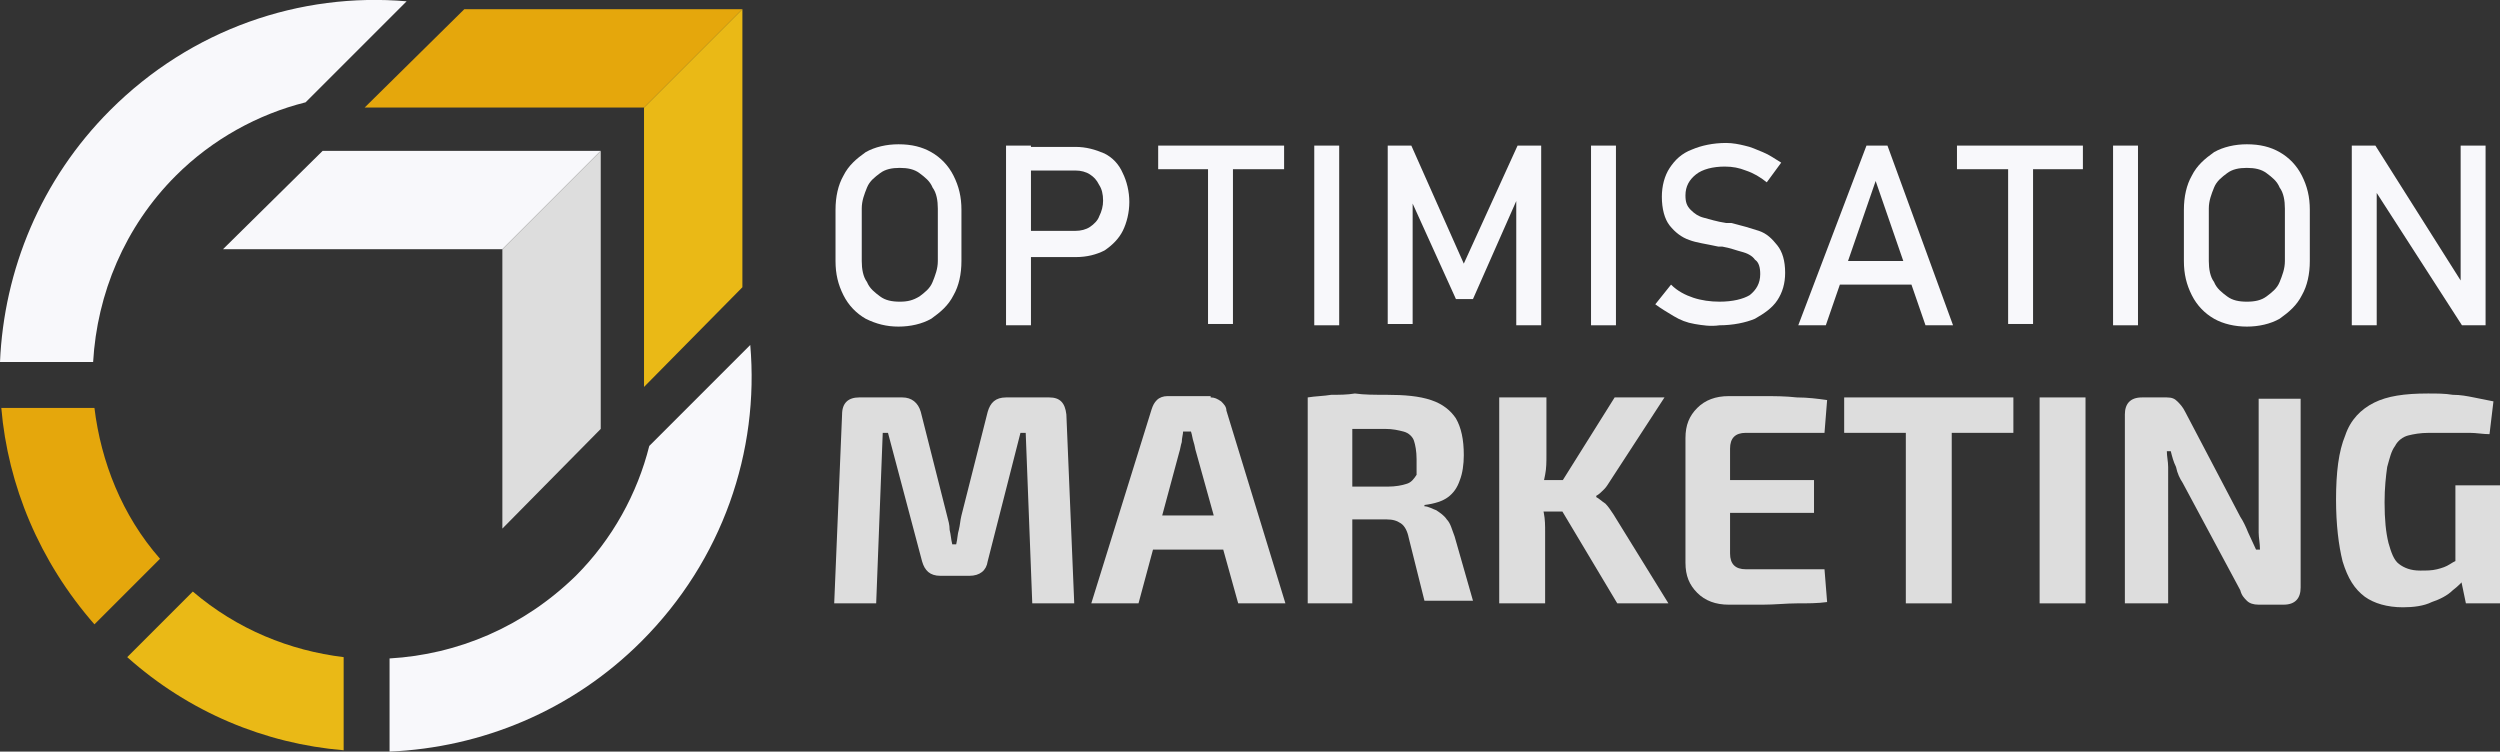 <?xml version="1.0" encoding="utf-8"?>
<!-- Generator: Adobe Illustrator 24.1.0, SVG Export Plug-In . SVG Version: 6.00 Build 0)  -->
<svg version="1.1" id="Layer_1" xmlns="http://www.w3.org/2000/svg" xmlns:xlink="http://www.w3.org/1999/xlink" x="0px" y="0px"
	 width="190.6px" height="57.3px" viewBox="0 0 190.6 57.3" style="enable-background:new 0 0 190.6 57.3;" xml:space="preserve">
<rect x="0" y="0" width="190.6" height="57.3" fill="#333333" stroke="none"/>
<style type="text/css">
	.st0{fill:#F8F8FB;}
	.st1{fill:#DDDDDD;}
	.st2{fill-rule:evenodd;clip-rule:evenodd;fill:#E5A70C;}
	.st3{fill-rule:evenodd;clip-rule:evenodd;fill:#EAB916;}
	.st4{fill-rule:evenodd;clip-rule:evenodd;fill:#F8F8FB;}
	.st5{fill-rule:evenodd;clip-rule:evenodd;fill:#DDDDDD;}
</style>
<g>
	<path class="st0" d="M66,24.3c-0.7-0.4-1.3-1-1.7-1.8c-0.4-0.8-0.6-1.6-0.6-2.6V16c0-1,0.2-1.9,0.6-2.6c0.4-0.8,1-1.3,1.7-1.8
		c0.7-0.4,1.6-0.6,2.5-0.6c1,0,1.8,0.2,2.5,0.6c0.7,0.4,1.3,1,1.7,1.8c0.4,0.8,0.6,1.6,0.6,2.6v3.9c0,1-0.2,1.9-0.6,2.6
		c-0.4,0.8-1,1.3-1.7,1.8c-0.7,0.4-1.6,0.6-2.5,0.6C67.6,24.9,66.8,24.7,66,24.3z M70.1,22.6c0.4-0.3,0.8-0.6,1-1.1
		c0.2-0.5,0.4-1,0.4-1.6v-4c0-0.6-0.1-1.2-0.4-1.6c-0.2-0.5-0.6-0.8-1-1.1c-0.4-0.3-0.9-0.4-1.5-0.4s-1.1,0.1-1.5,0.4
		c-0.4,0.3-0.8,0.6-1,1.1c-0.2,0.5-0.4,1-0.4,1.6v4c0,0.6,0.1,1.2,0.4,1.6c0.2,0.5,0.6,0.8,1,1.1S68,23,68.6,23S69.6,22.9,70.1,22.6
		z"/>
	<path class="st0" d="M76.7,11.1h1.9v13.7h-1.9V11.1z M77.7,17.6H82c0.4,0,0.8-0.1,1.1-0.3c0.3-0.2,0.6-0.5,0.7-0.8
		c0.2-0.4,0.3-0.8,0.3-1.2c0-0.5-0.1-0.9-0.3-1.2c-0.2-0.4-0.4-0.6-0.7-0.8c-0.3-0.2-0.7-0.3-1.1-0.3h-4.4v-1.8H82
		c0.8,0,1.5,0.2,2.2,0.5c0.6,0.3,1.1,0.8,1.4,1.5c0.3,0.6,0.5,1.4,0.5,2.2c0,0.8-0.2,1.6-0.5,2.2c-0.3,0.6-0.8,1.1-1.4,1.5
		c-0.6,0.3-1.3,0.5-2.2,0.5h-4.3V17.6z"/>
	<path class="st0" d="M88.3,11.1h9.6v1.8h-9.6V11.1z M92.1,12.2h1.9v12.5h-1.9V12.2z"/>
	<path class="st0" d="M102.1,24.8h-1.9V11.1h1.9V24.8z"/>
	<path class="st0" d="M115.7,11.1h1.8v13.7h-1.9V14.5l0.1,0.6l-3.4,7.7H111l-3.4-7.5l0.1-0.8v10.2h-1.9V11.1h1.8l4,9L115.7,11.1z"/>
	<path class="st0" d="M123.2,24.8h-1.9V11.1h1.9V24.8z"/>
	<path class="st0" d="M129.2,24.7c-0.6-0.1-1.1-0.3-1.6-0.6c-0.5-0.3-1-0.6-1.4-0.9l1.2-1.5c0.5,0.5,1.1,0.8,1.7,1
		c0.6,0.2,1.3,0.3,2,0.3c1,0,1.8-0.2,2.3-0.5c0.5-0.4,0.8-0.9,0.8-1.6v0c0-0.5-0.1-0.9-0.4-1.1c-0.2-0.3-0.6-0.5-1-0.6
		c-0.4-0.1-0.9-0.3-1.5-0.4c0,0,0,0-0.1,0c0,0,0,0-0.1,0l-0.1,0c-0.9-0.2-1.7-0.3-2.2-0.5c-0.6-0.2-1.1-0.6-1.5-1.1
		c-0.4-0.5-0.6-1.3-0.6-2.2v0c0-0.8,0.2-1.6,0.6-2.2c0.4-0.6,0.9-1.1,1.7-1.4c0.7-0.3,1.6-0.5,2.6-0.5c0.5,0,1,0.1,1.4,0.2
		c0.5,0.1,0.9,0.3,1.4,0.5c0.5,0.2,0.9,0.5,1.4,0.8l-1.1,1.5c-0.5-0.4-1-0.7-1.6-0.9c-0.5-0.2-1-0.3-1.6-0.3c-0.9,0-1.7,0.2-2.2,0.6
		c-0.5,0.4-0.8,0.9-0.8,1.6v0c0,0.5,0.1,0.8,0.4,1.1c0.3,0.3,0.6,0.5,1,0.6c0.4,0.1,1,0.3,1.7,0.4c0,0,0,0,0.1,0c0,0,0,0,0.1,0
		c0,0,0.1,0,0.1,0c0,0,0.1,0,0.1,0c0.8,0.2,1.5,0.4,2.1,0.6c0.6,0.2,1,0.6,1.4,1.1c0.4,0.5,0.6,1.2,0.6,2.1v0c0,0.8-0.2,1.5-0.6,2.1
		c-0.4,0.6-1,1-1.7,1.4c-0.7,0.3-1.7,0.5-2.7,0.5C130.4,24.9,129.8,24.8,129.2,24.7z"/>
	<path class="st0" d="M142.3,11.1h1.6l5,13.7h-2.1l-3.8-11l-3.8,11h-2.1L142.3,11.1z M139.6,19.9h7.2v1.8h-7.2V19.9z"/>
	<path class="st0" d="M149.2,11.1h9.6v1.8h-9.6V11.1z M153.1,12.2h1.9v12.5h-1.9V12.2z"/>
	<path class="st0" d="M163,24.8h-1.9V11.1h1.9V24.8z"/>
	<path class="st0" d="M168.8,24.3c-0.7-0.4-1.3-1-1.7-1.8c-0.4-0.8-0.6-1.6-0.6-2.6V16c0-1,0.2-1.9,0.6-2.6c0.4-0.8,1-1.3,1.7-1.8
		c0.7-0.4,1.6-0.6,2.5-0.6c1,0,1.8,0.2,2.5,0.6c0.7,0.4,1.3,1,1.7,1.8c0.4,0.8,0.6,1.6,0.6,2.6v3.9c0,1-0.2,1.9-0.6,2.6
		c-0.4,0.8-1,1.3-1.7,1.8c-0.7,0.4-1.6,0.6-2.5,0.6C170.4,24.9,169.5,24.7,168.8,24.3z M172.8,22.6c0.4-0.3,0.8-0.6,1-1.1
		c0.2-0.5,0.4-1,0.4-1.6v-4c0-0.6-0.1-1.2-0.4-1.6c-0.2-0.5-0.6-0.8-1-1.1c-0.4-0.3-0.9-0.4-1.5-0.4c-0.6,0-1.1,0.1-1.5,0.4
		c-0.4,0.3-0.8,0.6-1,1.1c-0.2,0.5-0.4,1-0.4,1.6v4c0,0.6,0.1,1.2,0.4,1.6c0.2,0.5,0.6,0.8,1,1.1c0.4,0.3,0.9,0.4,1.5,0.4
		C171.9,23,172.4,22.9,172.8,22.6z"/>
	<path class="st0" d="M179.4,11.1h1.7l6.7,10.6l-0.2,0.2V11.1h1.9v13.7h-1.8l-6.7-10.4l0.2-0.2v10.6h-1.9V11.1z"/>
	<path class="st1" d="M80,30.3c0.8,0,1.2,0.4,1.3,1.3L81.9,46h-3.2l-0.5-13h-0.4l-2.5,9.8c-0.1,0.7-0.6,1.1-1.4,1.1h-2.2
		c-0.8,0-1.2-0.4-1.4-1.1L67.7,33h-0.4l-0.5,13h-3.2l0.6-14.4c0-0.9,0.5-1.3,1.3-1.3h3.3c0.7,0,1.2,0.4,1.4,1.1l2,7.9
		c0.1,0.4,0.2,0.7,0.2,1.1c0.1,0.4,0.1,0.7,0.2,1.1h0.3c0.1-0.4,0.1-0.8,0.2-1.1c0.1-0.4,0.1-0.7,0.2-1.1l2-7.9
		c0.2-0.7,0.6-1.1,1.4-1.1H80z"/>
	<path class="st1" d="M92.3,30.3c0.3,0,0.5,0.1,0.8,0.3c0.2,0.2,0.4,0.4,0.4,0.7L98,46h-3.6l-3.2-11.5c-0.1-0.3-0.1-0.5-0.2-0.8
		c-0.1-0.3-0.1-0.5-0.2-0.8h-0.6c0,0.2-0.1,0.5-0.1,0.8c-0.1,0.3-0.1,0.5-0.2,0.8L86.8,46h-3.6l4.6-14.8c0.1-0.3,0.2-0.5,0.4-0.7
		c0.2-0.2,0.5-0.3,0.8-0.3H92.3z M94.7,39.3v2.6h-8.2v-2.6H94.7z"/>
	<path class="st1" d="M105.7,30.1c1.4,0,2.5,0.1,3.4,0.4c0.9,0.3,1.5,0.8,1.9,1.4c0.4,0.7,0.6,1.6,0.6,2.8c0,0.7-0.1,1.4-0.3,1.9
		c-0.2,0.6-0.5,1-0.9,1.3c-0.4,0.3-1,0.5-1.8,0.6v0.1c0.3,0,0.6,0.2,0.9,0.3c0.3,0.2,0.6,0.4,0.8,0.7c0.3,0.3,0.4,0.8,0.6,1.3
		l1.4,4.9h-3.7l-1.2-4.8c-0.1-0.5-0.3-0.9-0.6-1.1c-0.3-0.2-0.6-0.3-1.1-0.3c-1,0-1.9,0-2.6,0c-0.7,0-1.3,0-1.8,0
		c-0.5,0-0.9,0-1.3,0l0.1-2.5h5.7c0.6,0,1.1-0.1,1.4-0.2c0.4-0.1,0.6-0.4,0.8-0.7C108,36,108,35.6,108,35c0-0.6-0.1-1.1-0.2-1.4
		c-0.1-0.3-0.4-0.6-0.8-0.7c-0.4-0.1-0.8-0.2-1.4-0.2c-1.4,0-2.6,0-3.6,0c-1,0-1.7,0-2,0.1l-0.3-2.5c0.6-0.1,1.2-0.1,1.8-0.2
		c0.6,0,1.2,0,1.8-0.1C104,30.1,104.8,30.1,105.7,30.1z M103.1,30.3V46h-3.4V30.3H103.1z"/>
	<path class="st1" d="M117.9,30.3v4.4c0,0.5,0,1-0.1,1.5c-0.1,0.5-0.2,1-0.4,1.5c0.1,0.5,0.2,1,0.3,1.4c0.1,0.5,0.1,1,0.1,1.4V46
		h-3.5V30.3H117.9z M119.6,36.6v2.4h-2.8v-2.4H119.6z M126.9,30.3l-4.1,6.3c-0.2,0.3-0.3,0.5-0.5,0.7c-0.2,0.2-0.4,0.4-0.6,0.5v0.1
		c0.2,0.1,0.4,0.3,0.7,0.5c0.2,0.2,0.4,0.5,0.6,0.8l4.2,6.8h-3.9l-4.9-8.2l4.7-7.5H126.9z"/>
	<path class="st1" d="M131.8,30.2c0.9,0,1.7,0,2.6,0c0.9,0,1.7,0,2.6,0.1c0.8,0,1.6,0.1,2.3,0.2l-0.2,2.5h-6c-0.4,0-0.7,0.1-0.9,0.3
		c-0.2,0.2-0.3,0.5-0.3,0.9v8c0,0.4,0.1,0.7,0.3,0.9c0.2,0.2,0.5,0.3,0.9,0.3h6l0.2,2.5c-0.7,0.1-1.5,0.1-2.3,0.1
		c-0.8,0-1.7,0.1-2.6,0.1c-0.9,0-1.7,0-2.6,0c-1,0-1.8-0.3-2.4-0.9c-0.6-0.6-0.9-1.3-0.9-2.3v-9.5c0-1,0.3-1.7,0.9-2.3
		C130,30.5,130.8,30.2,131.8,30.2z M128.9,36.6h9.4v2.5h-9.4V36.6z"/>
	<path class="st1" d="M153.5,30.3V33h-12.9v-2.7H153.5z M148.8,30.3V46h-3.5V30.3H148.8z"/>
	<path class="st1" d="M159,30.3V46h-3.5V30.3H159z"/>
	<path class="st1" d="M175.4,30.3v14.5c0,0.8-0.4,1.3-1.3,1.3h-1.9c-0.4,0-0.7-0.1-0.9-0.3c-0.2-0.2-0.4-0.4-0.5-0.8l-4.4-8.2
		c-0.2-0.3-0.4-0.7-0.5-1.2c-0.2-0.4-0.3-0.8-0.4-1.2h-0.3c0,0.4,0.1,0.8,0.1,1.2c0,0.4,0,0.8,0,1.2V46h-3.3V31.6
		c0-0.8,0.4-1.3,1.3-1.3h1.9c0.4,0,0.6,0.1,0.8,0.3c0.2,0.2,0.4,0.4,0.6,0.8l4.2,8c0.2,0.3,0.4,0.7,0.6,1.2c0.2,0.4,0.4,0.9,0.6,1.3
		h0.3c0-0.5-0.1-0.9-0.1-1.3c0-0.4,0-0.9,0-1.3l0-8.9H175.4z"/>
	<path class="st1" d="M185.1,30c0.7,0,1.3,0,1.9,0.1c0.6,0,1.1,0.1,1.6,0.2c0.5,0.1,1,0.2,1.5,0.3l-0.3,2.5c-0.5,0-1-0.1-1.5-0.1
		c-0.5,0-1,0-1.5,0c-0.5,0-1,0-1.6,0c-0.7,0-1.2,0.1-1.6,0.2s-0.8,0.4-1,0.8c-0.3,0.4-0.4,0.9-0.6,1.6c-0.1,0.7-0.2,1.6-0.2,2.7
		c0,1.3,0.1,2.3,0.3,3.1c0.2,0.7,0.4,1.3,0.8,1.6c0.4,0.3,0.9,0.5,1.6,0.5c0.5,0,0.9,0,1.3-0.1c0.4-0.1,0.7-0.2,1-0.4
		s0.6-0.3,0.9-0.5L188,44c-0.2,0.3-0.6,0.7-1,1c-0.4,0.4-1,0.7-1.6,0.9c-0.6,0.3-1.4,0.4-2.2,0.4c-1.2,0-2.2-0.3-2.9-0.8
		c-0.8-0.6-1.3-1.4-1.7-2.7c-0.3-1.2-0.5-2.8-0.5-4.7c0-2.1,0.2-3.7,0.7-4.9c0.4-1.2,1.2-2,2.2-2.5C182,30.2,183.3,30,185.1,30z
		 M190.6,37V46H188l-0.5-2.4l-0.3-0.6v-6H190.6z"/>
</g>
<g>
	<g>
		<polygon class="st2" points="49.1,8.2 27.8,8.2 35.4,0.7 56.6,0.7 		"/>
		<polygon class="st3" points="49.1,8.2 49.1,29.5 56.6,21.9 56.6,0.7 		"/>
		<polygon class="st4" points="38.3,19 17,19 24.6,11.5 45.8,11.5 		"/>
		<polygon class="st5" points="38.3,19 38.3,40.3 45.8,32.7 45.8,11.5 		"/>
	</g>
	<path class="st4" d="M29.7,50.2c5.2-0.3,10.2-2.4,14.2-6.3c2.8-2.8,4.7-6.3,5.6-9.9l7.7-7.7c0.7,8.1-2.1,16.4-8.3,22.6
		c-5.3,5.3-12.2,8.1-19.2,8.4V50.2z"/>
	<path class="st3" d="M14.7,45.1c3.4,2.9,7.4,4.5,11.5,5v7.1c-6-0.5-11.8-2.9-16.5-7.1L14.7,45.1z"/>
	<path class="st2" d="M7.2,31.1c0.5,4.1,2.1,8.2,5,11.5l-5,5c-4.2-4.8-6.6-10.6-7.1-16.5H7.2z"/>
	<path class="st4" d="M23.3,7.8c-3.6,0.9-7.1,2.8-9.9,5.6c-3.9,3.9-6,9-6.3,14.2H0c0.3-7,3.1-13.9,8.4-19.2c6.2-6.2,14.5-9,22.6-8.3
		L23.3,7.8z"/>
</g>
</svg>
